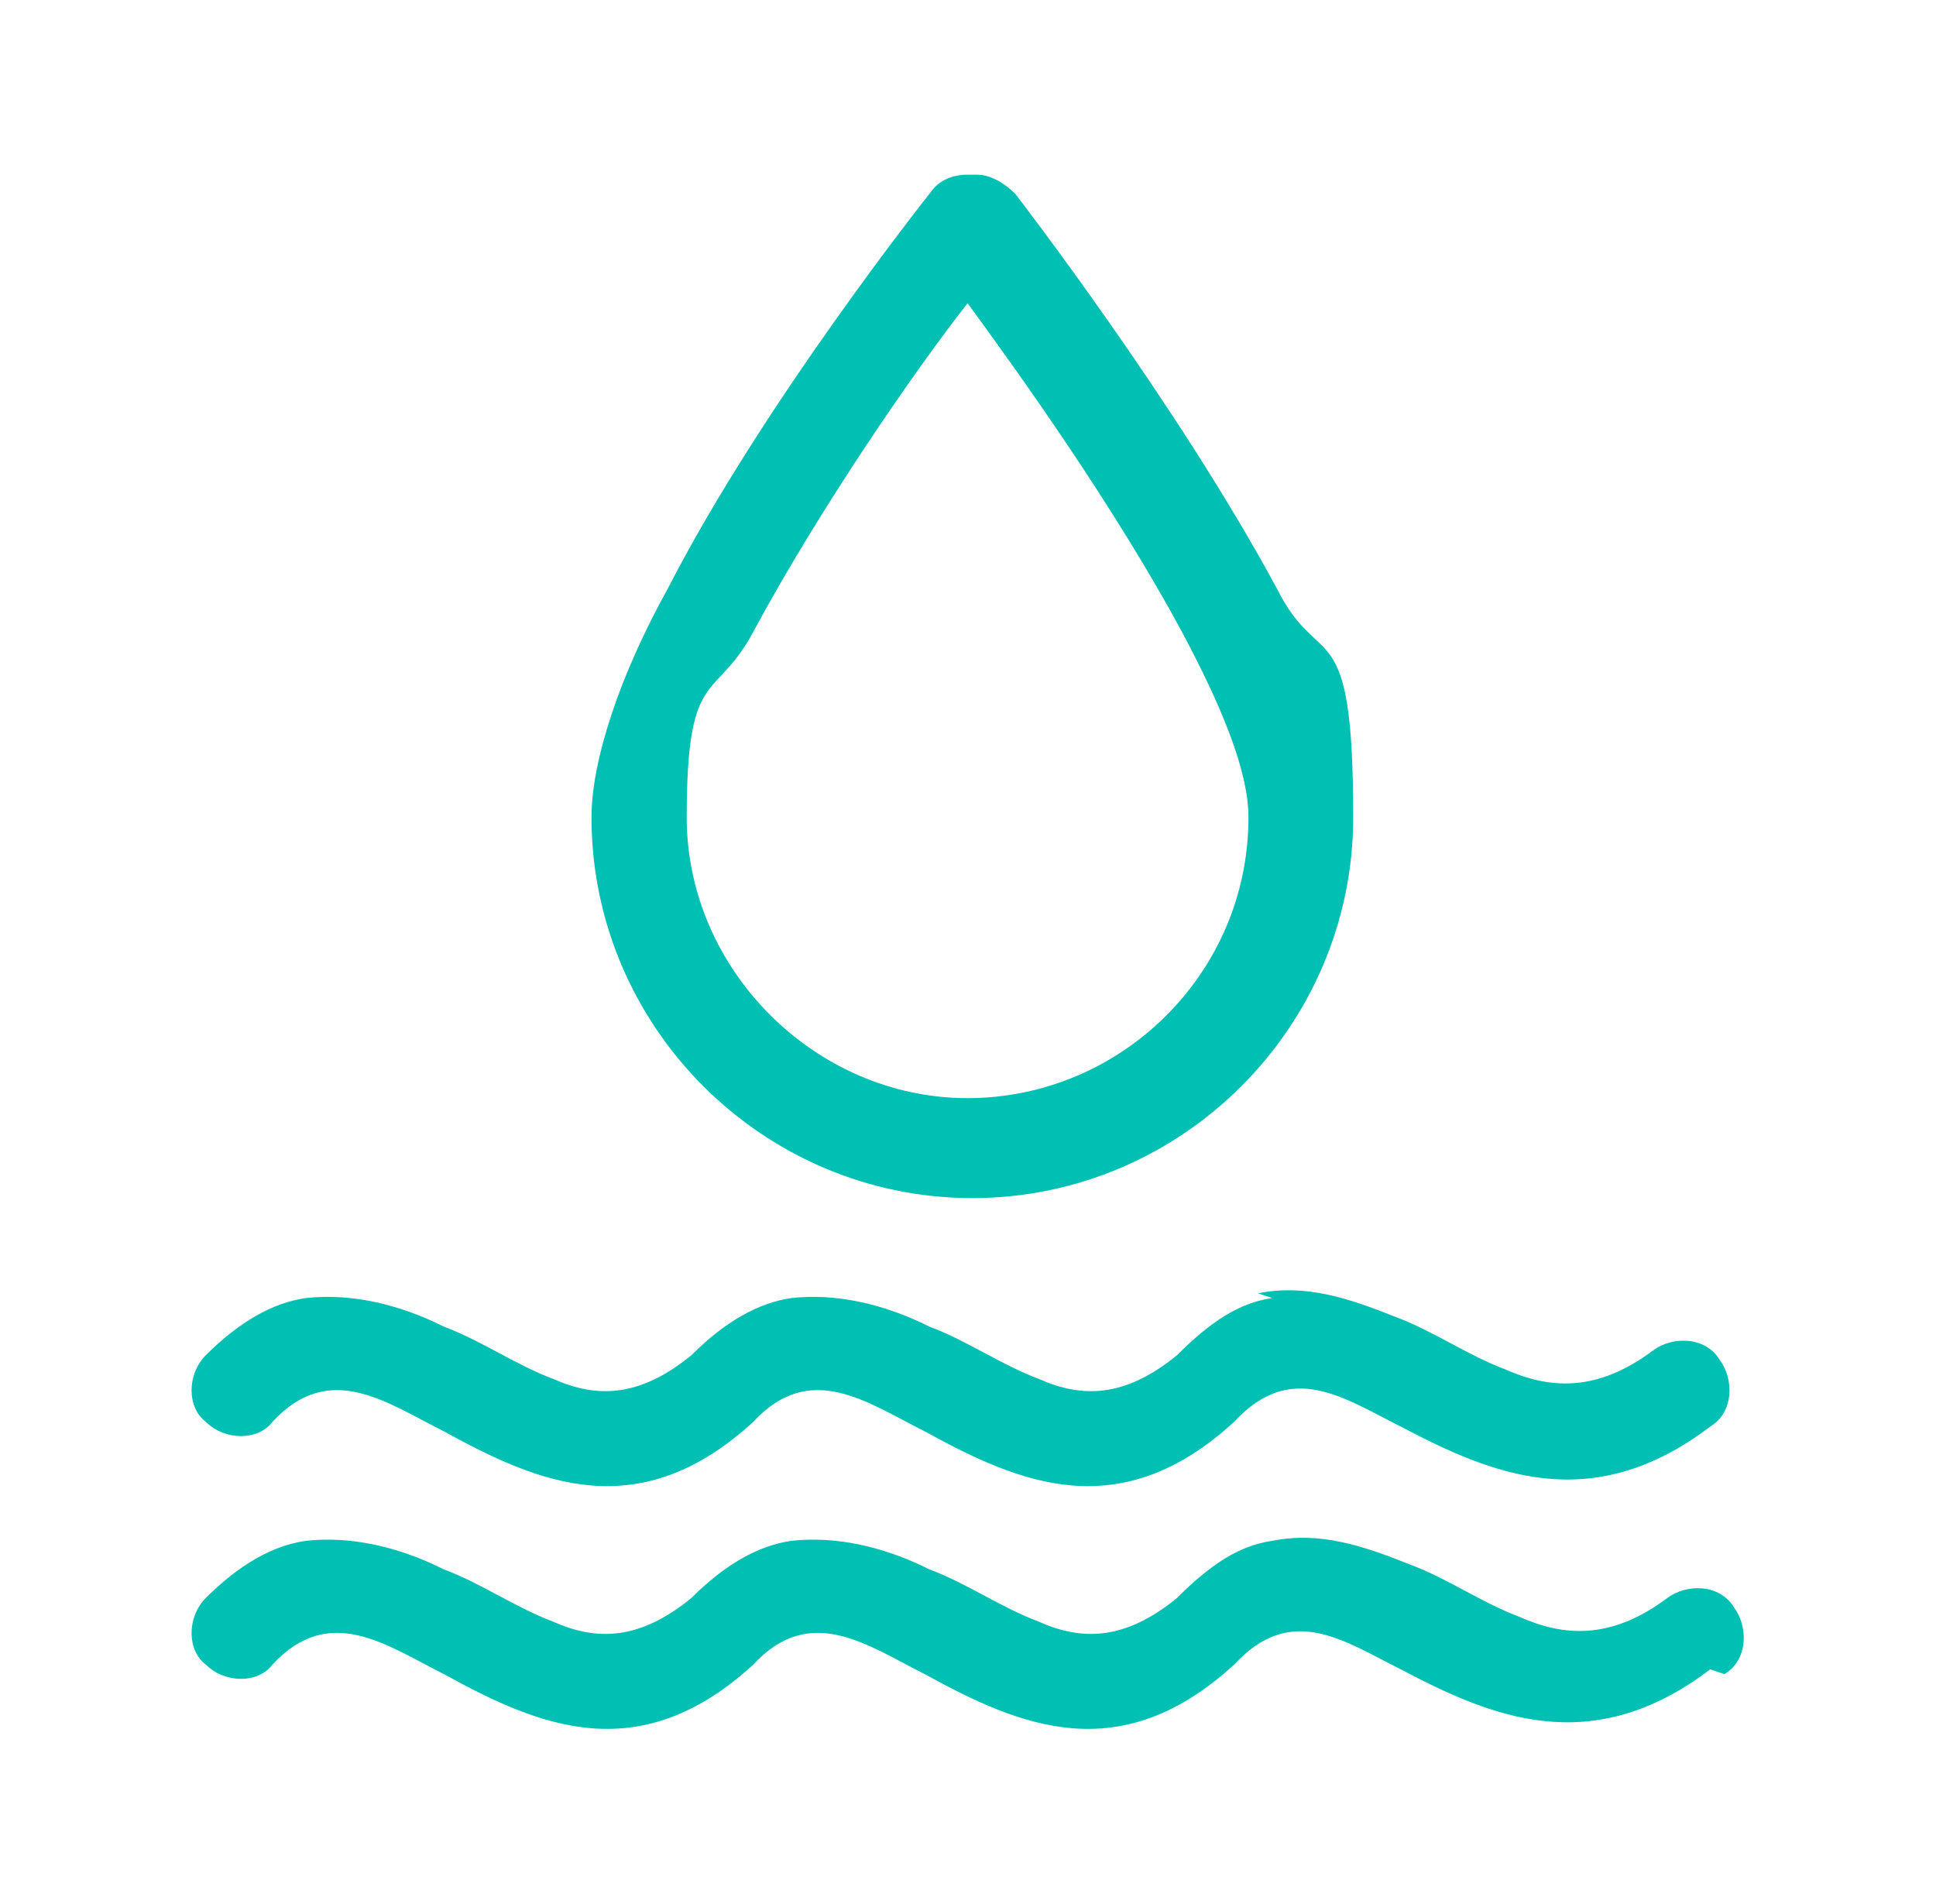 <svg width="61" height="60" viewBox="0 0 61 60" fill="none" xmlns="http://www.w3.org/2000/svg">
<mask id="mask0_372_721" style="mask-type:luminance" maskUnits="userSpaceOnUse" x="0" y="0" width="61" height="60">
<path d="M60.5 0H0.5V60H60.5V0Z" fill="white"/>
</mask>
<g mask="url(#mask0_372_721)">
<path d="M30.487 5.505C30.037 5.505 29.587 5.655 29.287 6.105C29.287 6.105 24.037 12.705 21.037 18.555C19.537 21.255 18.637 23.955 18.637 25.755C18.637 32.355 24.037 37.755 30.637 37.755C37.237 37.755 42.637 32.355 42.637 25.755C42.637 19.155 41.587 21.255 40.237 18.555C37.087 12.705 31.987 6.105 31.987 6.105C31.687 5.805 31.237 5.505 30.787 5.505H30.487ZM39.337 25.755C39.337 30.705 35.287 34.605 30.487 34.605C25.687 34.605 21.637 30.555 21.637 25.755C21.637 20.955 22.537 22.155 23.737 19.905C25.837 16.005 28.837 11.655 30.487 9.555C32.137 11.805 35.137 16.005 37.237 19.905C38.437 22.155 39.337 24.255 39.337 25.755Z" fill="#00BFB3"/>
<path d="M54.336 52.755C55.086 52.305 55.086 51.255 54.636 50.655C54.186 49.905 53.136 49.905 52.536 50.355C50.736 51.705 49.236 51.555 47.886 50.955C46.686 50.505 45.636 49.755 44.436 49.305C42.936 48.705 41.586 48.255 40.086 48.555C39.036 48.705 38.136 49.305 37.086 50.355C35.436 51.705 34.086 51.705 32.736 51.105C31.536 50.655 30.486 49.905 29.286 49.455C27.786 48.705 26.286 48.405 24.936 48.555C23.886 48.705 22.836 49.305 21.786 50.355C20.136 51.705 18.786 51.705 17.436 51.105C16.236 50.655 15.186 49.905 13.986 49.455C12.486 48.705 10.986 48.405 9.636 48.555C8.586 48.705 7.536 49.305 6.486 50.355C5.886 50.955 5.886 52.005 6.486 52.455C7.086 53.055 8.136 53.055 8.586 52.455C10.386 50.505 12.186 51.855 13.986 52.755C16.986 54.405 20.136 55.755 23.736 52.455C25.536 50.505 27.336 51.855 29.136 52.755C32.136 54.405 35.286 55.755 38.886 52.455C40.686 50.505 42.336 51.705 44.136 52.605C46.986 54.105 50.136 55.455 53.886 52.605L54.336 52.755Z" fill="#00BFB3"/>
<path d="M40.086 40.905C39.036 41.055 38.136 41.655 37.086 42.705C35.436 44.055 34.086 44.055 32.736 43.455C31.536 43.005 30.486 42.255 29.286 41.805C27.786 41.055 26.286 40.755 24.936 40.905C23.886 41.055 22.836 41.655 21.786 42.705C20.136 44.055 18.786 44.055 17.436 43.455C16.236 43.005 15.186 42.255 13.986 41.805C12.486 41.055 10.986 40.755 9.636 40.905C8.586 41.055 7.536 41.655 6.486 42.705C5.886 43.305 5.886 44.355 6.486 44.805C7.086 45.405 8.136 45.405 8.586 44.805C10.386 42.855 12.186 44.205 13.986 45.105C16.986 46.755 20.136 48.105 23.736 44.805C25.536 42.855 27.336 44.205 29.136 45.105C32.136 46.755 35.286 48.105 38.886 44.805C40.686 42.855 42.336 44.055 44.136 44.955C46.986 46.455 50.136 47.805 53.886 44.955C54.636 44.505 54.636 43.455 54.186 42.855C53.736 42.105 52.686 42.105 52.086 42.555C50.286 43.905 48.786 43.755 47.436 43.155C46.236 42.705 45.186 41.955 43.986 41.505C42.486 40.905 41.136 40.455 39.636 40.755L40.086 40.905Z" fill="#00BFB3"/>
</g>
</svg>
